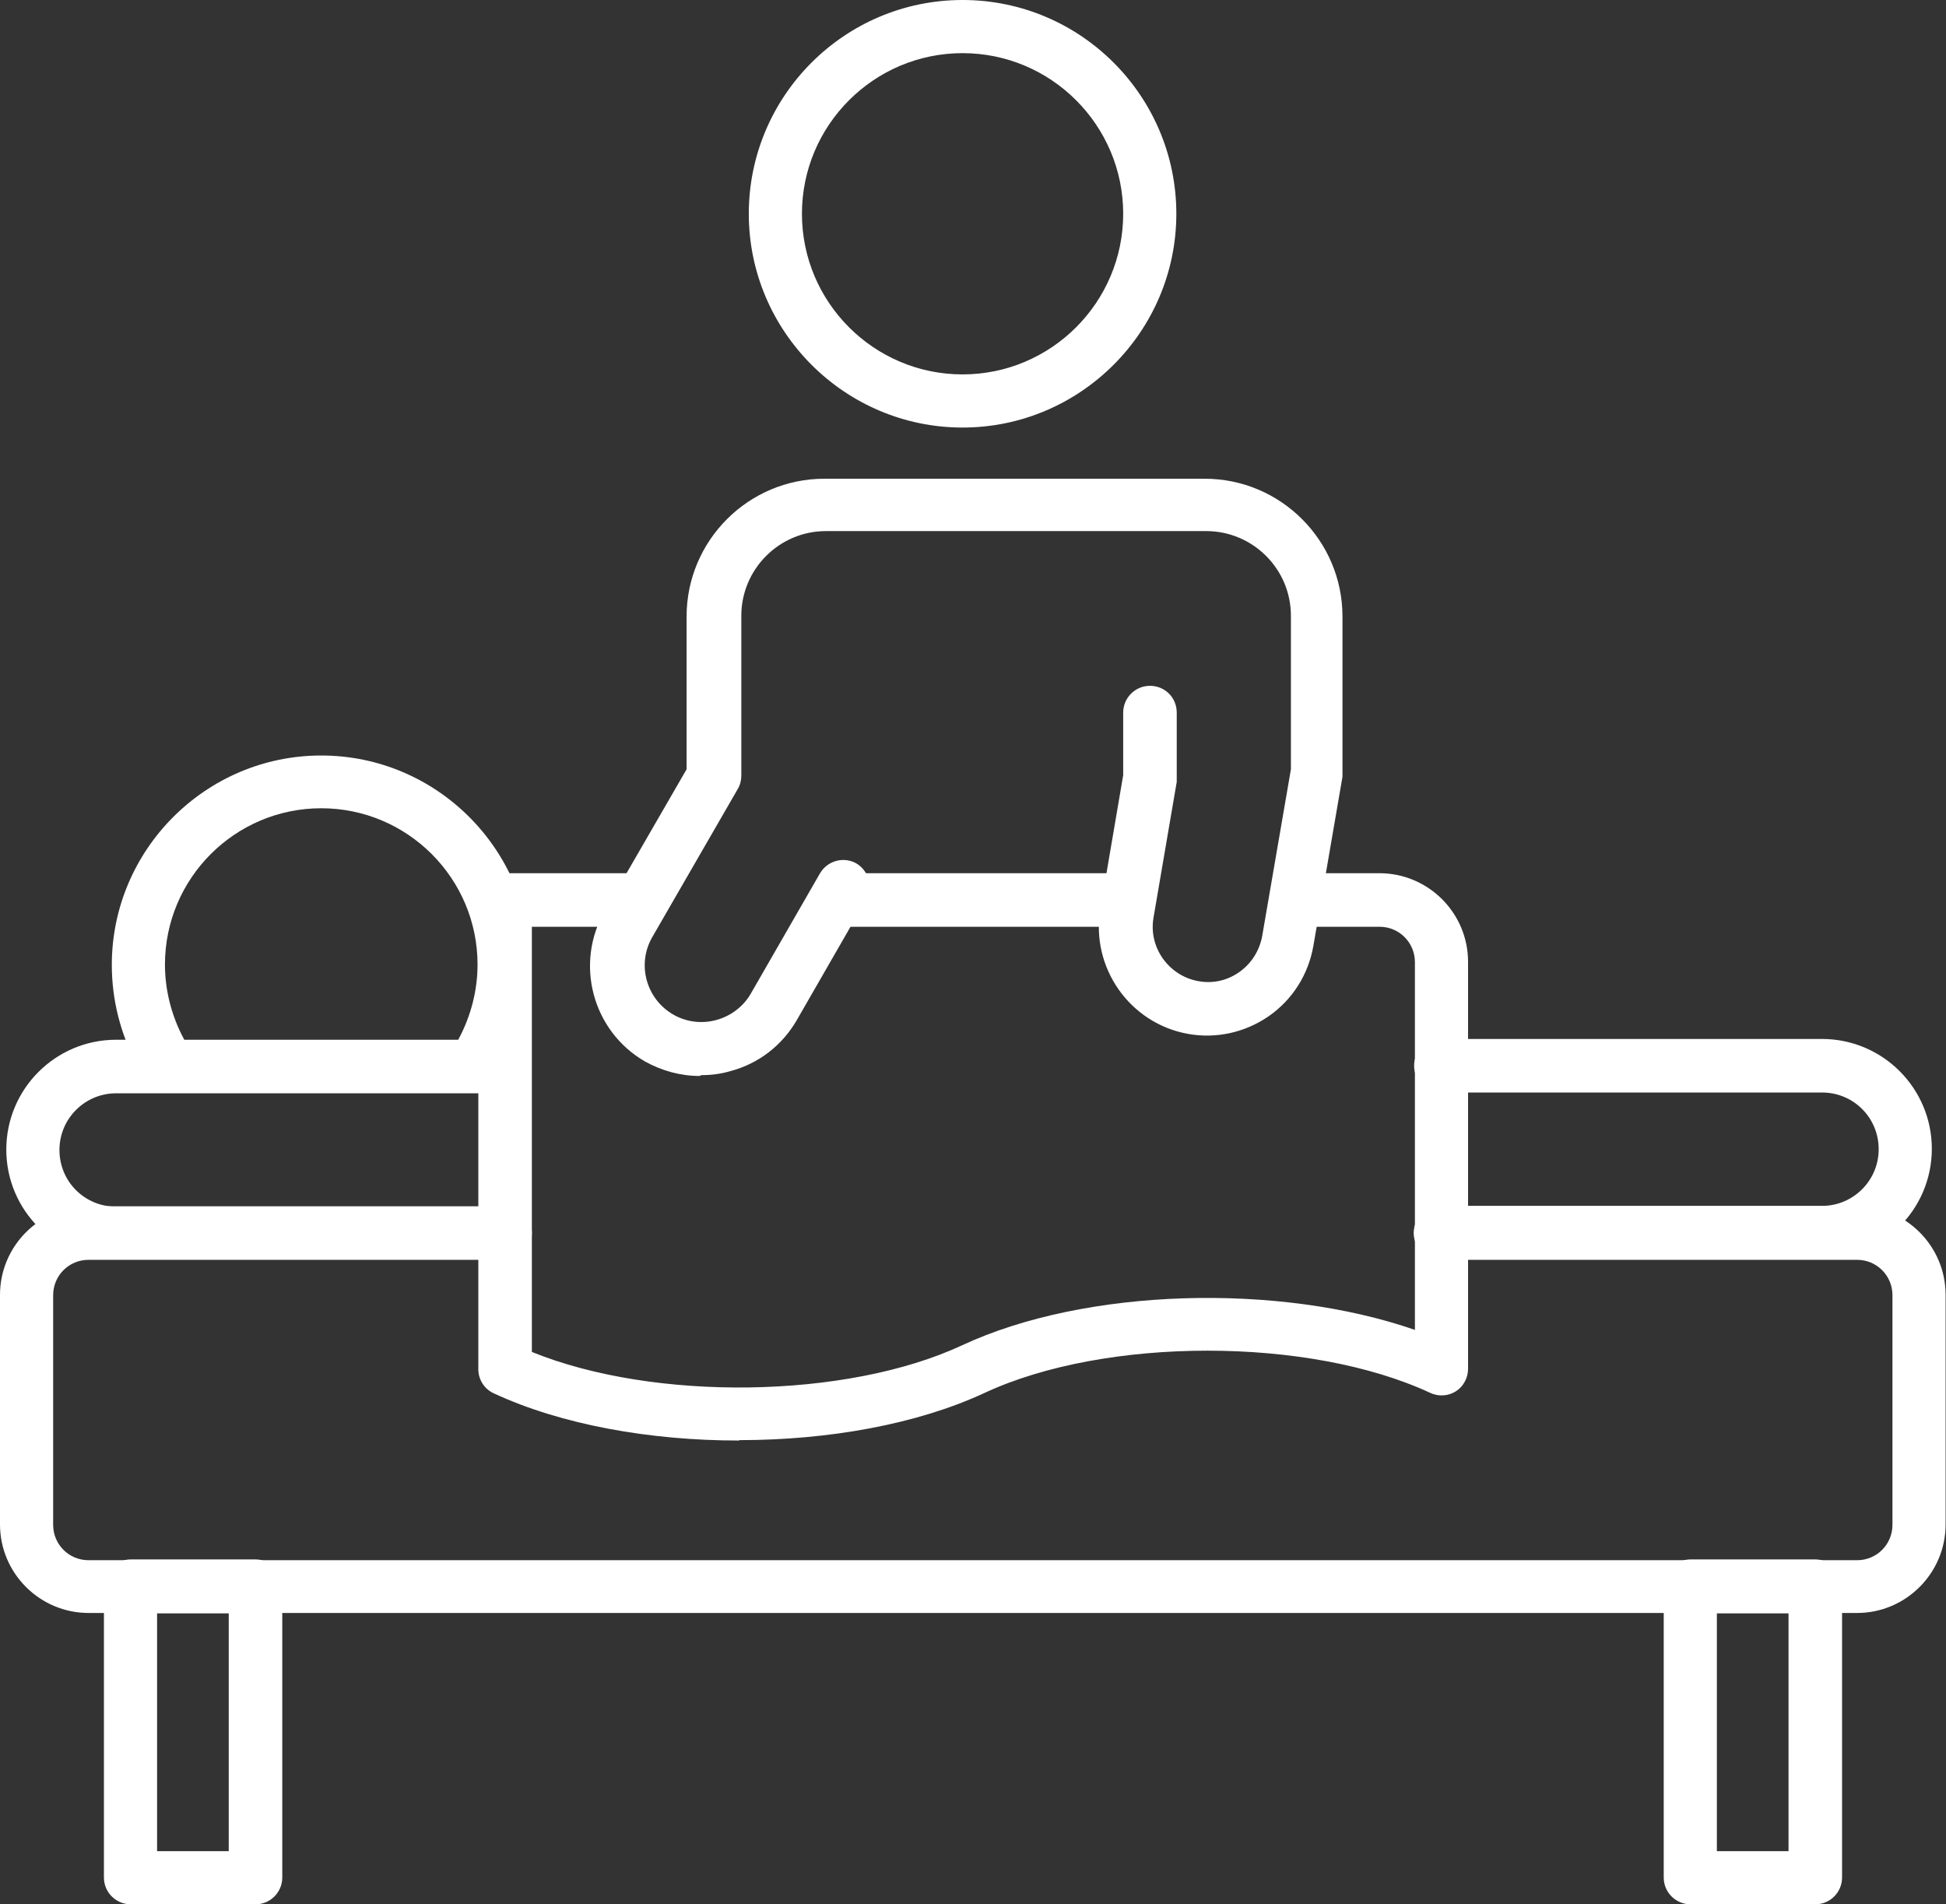 <?xml version="1.0" encoding="UTF-8"?><svg id="_レイヤー_2" xmlns="http://www.w3.org/2000/svg" viewBox="0 0 49.43 48.37"><rect x="0" y="0" width="49.43" height="48.37" fill="#333333" stroke="none"/><defs><style>.cls-1{fill:#fff;}</style></defs><g id="_レイヤー_1-2"><path class="cls-1" d="M47.17,40.97H2.25c-1.24,0-2.25-1.01-2.25-2.25v-5.83c0-1.24,1.01-2.25,2.25-2.25h10.58c.37,0,.68.3.68.68s-.3.68-.68.68H2.25c-.5,0-.9.4-.9.9v5.83c0,.5.4.9.9.9h44.92c.5,0,.9-.4.9-.9v-5.83c0-.5-.4-.9-.9-.9h-10.58c-.37,0-.68-.3-.68-.68s.3-.68.68-.68h10.58c1.24,0,2.25,1.01,2.25,2.25v5.83c0,1.24-1.01,2.25-2.25,2.25Z"/><path class="cls-1" d="M6.49,48.37h-3.17c-.37,0-.68-.3-.68-.68v-7.4c0-.37.3-.68.68-.68h3.17c.37,0,.68.3.68.68v7.4c0,.37-.3.68-.68.68ZM3.99,47.02h1.82v-6.04h-1.82v6.04Z"/><path class="cls-1" d="M46.11,48.37h-3.17c-.37,0-.68-.3-.68-.68v-7.4c0-.37.3-.68.68-.68h3.17c.37,0,.68.3.68.68v7.4c0,.37-.3.68-.68.68ZM43.61,47.02h1.82v-6.04h-1.82v6.04Z"/><path class="cls-1" d="M12.24,27.39c-.11,0-.22-.03-.32-.08-.33-.18-.45-.59-.27-.92.31-.58.48-1.23.48-1.89,0-2.19-1.78-3.97-3.97-3.97s-3.97,1.78-3.97,3.97c0,.66.17,1.31.48,1.89.18.33.06.74-.27.92-.33.18-.74.06-.92-.27-.42-.77-.64-1.65-.64-2.53,0-2.93,2.39-5.32,5.32-5.32s5.32,2.39,5.32,5.32c0,.88-.22,1.76-.64,2.53-.12.23-.35.35-.59.35Z"/><path class="cls-1" d="M24.45,10.86c-2.99,0-5.43-2.44-5.43-5.43S21.45,0,24.45,0s5.43,2.44,5.43,5.43-2.44,5.43-5.43,5.43ZM24.45,1.35c-2.25,0-4.08,1.83-4.08,4.08s1.83,4.08,4.08,4.08,4.08-1.83,4.08-4.08-1.83-4.08-4.08-4.08Z"/><path class="cls-1" d="M46.28,31.99h-9.68c-.37,0-.68-.3-.68-.68s.3-.68.68-.68h9.68c.79,0,1.44-.64,1.44-1.44s-.64-1.44-1.44-1.44h-9.68c-.37,0-.68-.3-.68-.68s.3-.68.68-.68h9.68c1.54,0,2.79,1.25,2.79,2.79s-1.25,2.79-2.79,2.79Z"/><path class="cls-1" d="M12.83,31.99H2.95c-1.54,0-2.79-1.25-2.79-2.79s1.25-2.79,2.79-2.79h9.87c.37,0,.68.3.68.68s-.3.68-.68.68H2.95c-.79,0-1.44.64-1.44,1.44s.64,1.44,1.44,1.44h9.87c.37,0,.68.3.68.68s-.3.68-.68.68Z"/><path class="cls-1" d="M18.77,36.59c-2.26,0-4.51-.4-6.23-1.2-.24-.11-.39-.35-.39-.61v-11.92c0-.37.3-.68.68-.68h3.17c.37,0,.68.3.68.68s-.3.68-.68.68h-2.49v10.8c3.1,1.26,7.99,1.2,10.93-.17,3.13-1.46,8.05-1.59,11.5-.39v-9.34c0-.5-.4-.9-.9-.9h-2.12c-.37,0-.68-.3-.68-.68s.3-.68.68-.68h2.12c1.24,0,2.25,1.01,2.25,2.25v10.34c0,.23-.12.45-.31.57-.19.12-.44.14-.65.04-3.07-1.43-8.25-1.43-11.32,0-1.72.8-3.97,1.2-6.23,1.2Z"/><path class="cls-1" d="M17.77,27.33c-.48,0-.96-.13-1.39-.37-1.33-.77-1.79-2.48-1.02-3.82l2.08-3.6v-3.88c0-1.93,1.57-3.5,3.5-3.5h9.66c1.93,0,3.5,1.57,3.5,3.5v3.96s0,.08,0,.11l-.74,4.3c-.13.73-.53,1.36-1.13,1.78-.61.42-1.34.58-2.06.45-1.48-.27-2.47-1.69-2.22-3.17l.58-3.4v-1.59c0-.37.3-.68.68-.68s.68.3.68.68v1.65s0,.08,0,.11l-.59,3.45c-.13.75.38,1.47,1.13,1.61.37.07.74-.01,1.05-.23.31-.22.51-.54.58-.91l.73-4.24v-3.9c0-1.19-.97-2.15-2.15-2.15h-9.66c-1.19,0-2.15.97-2.15,2.15v4.06c0,.12-.03.24-.09.34l-2.17,3.76c-.4.69-.16,1.57.53,1.97.33.19.72.24,1.09.14.37-.1.69-.34.88-.67l1.76-3.06c.19-.32.6-.43.92-.25.32.19.43.6.25.92l-1.76,3.06c-.37.64-.97,1.11-1.7,1.3-.24.07-.49.1-.73.1Z"/><path class="cls-1" d="M28.15,23.54h-6.87c-.37,0-.68-.3-.68-.68s.3-.68.68-.68h6.87c.37,0,.68.3.68.68s-.3.68-.68.68Z"/></g></svg>